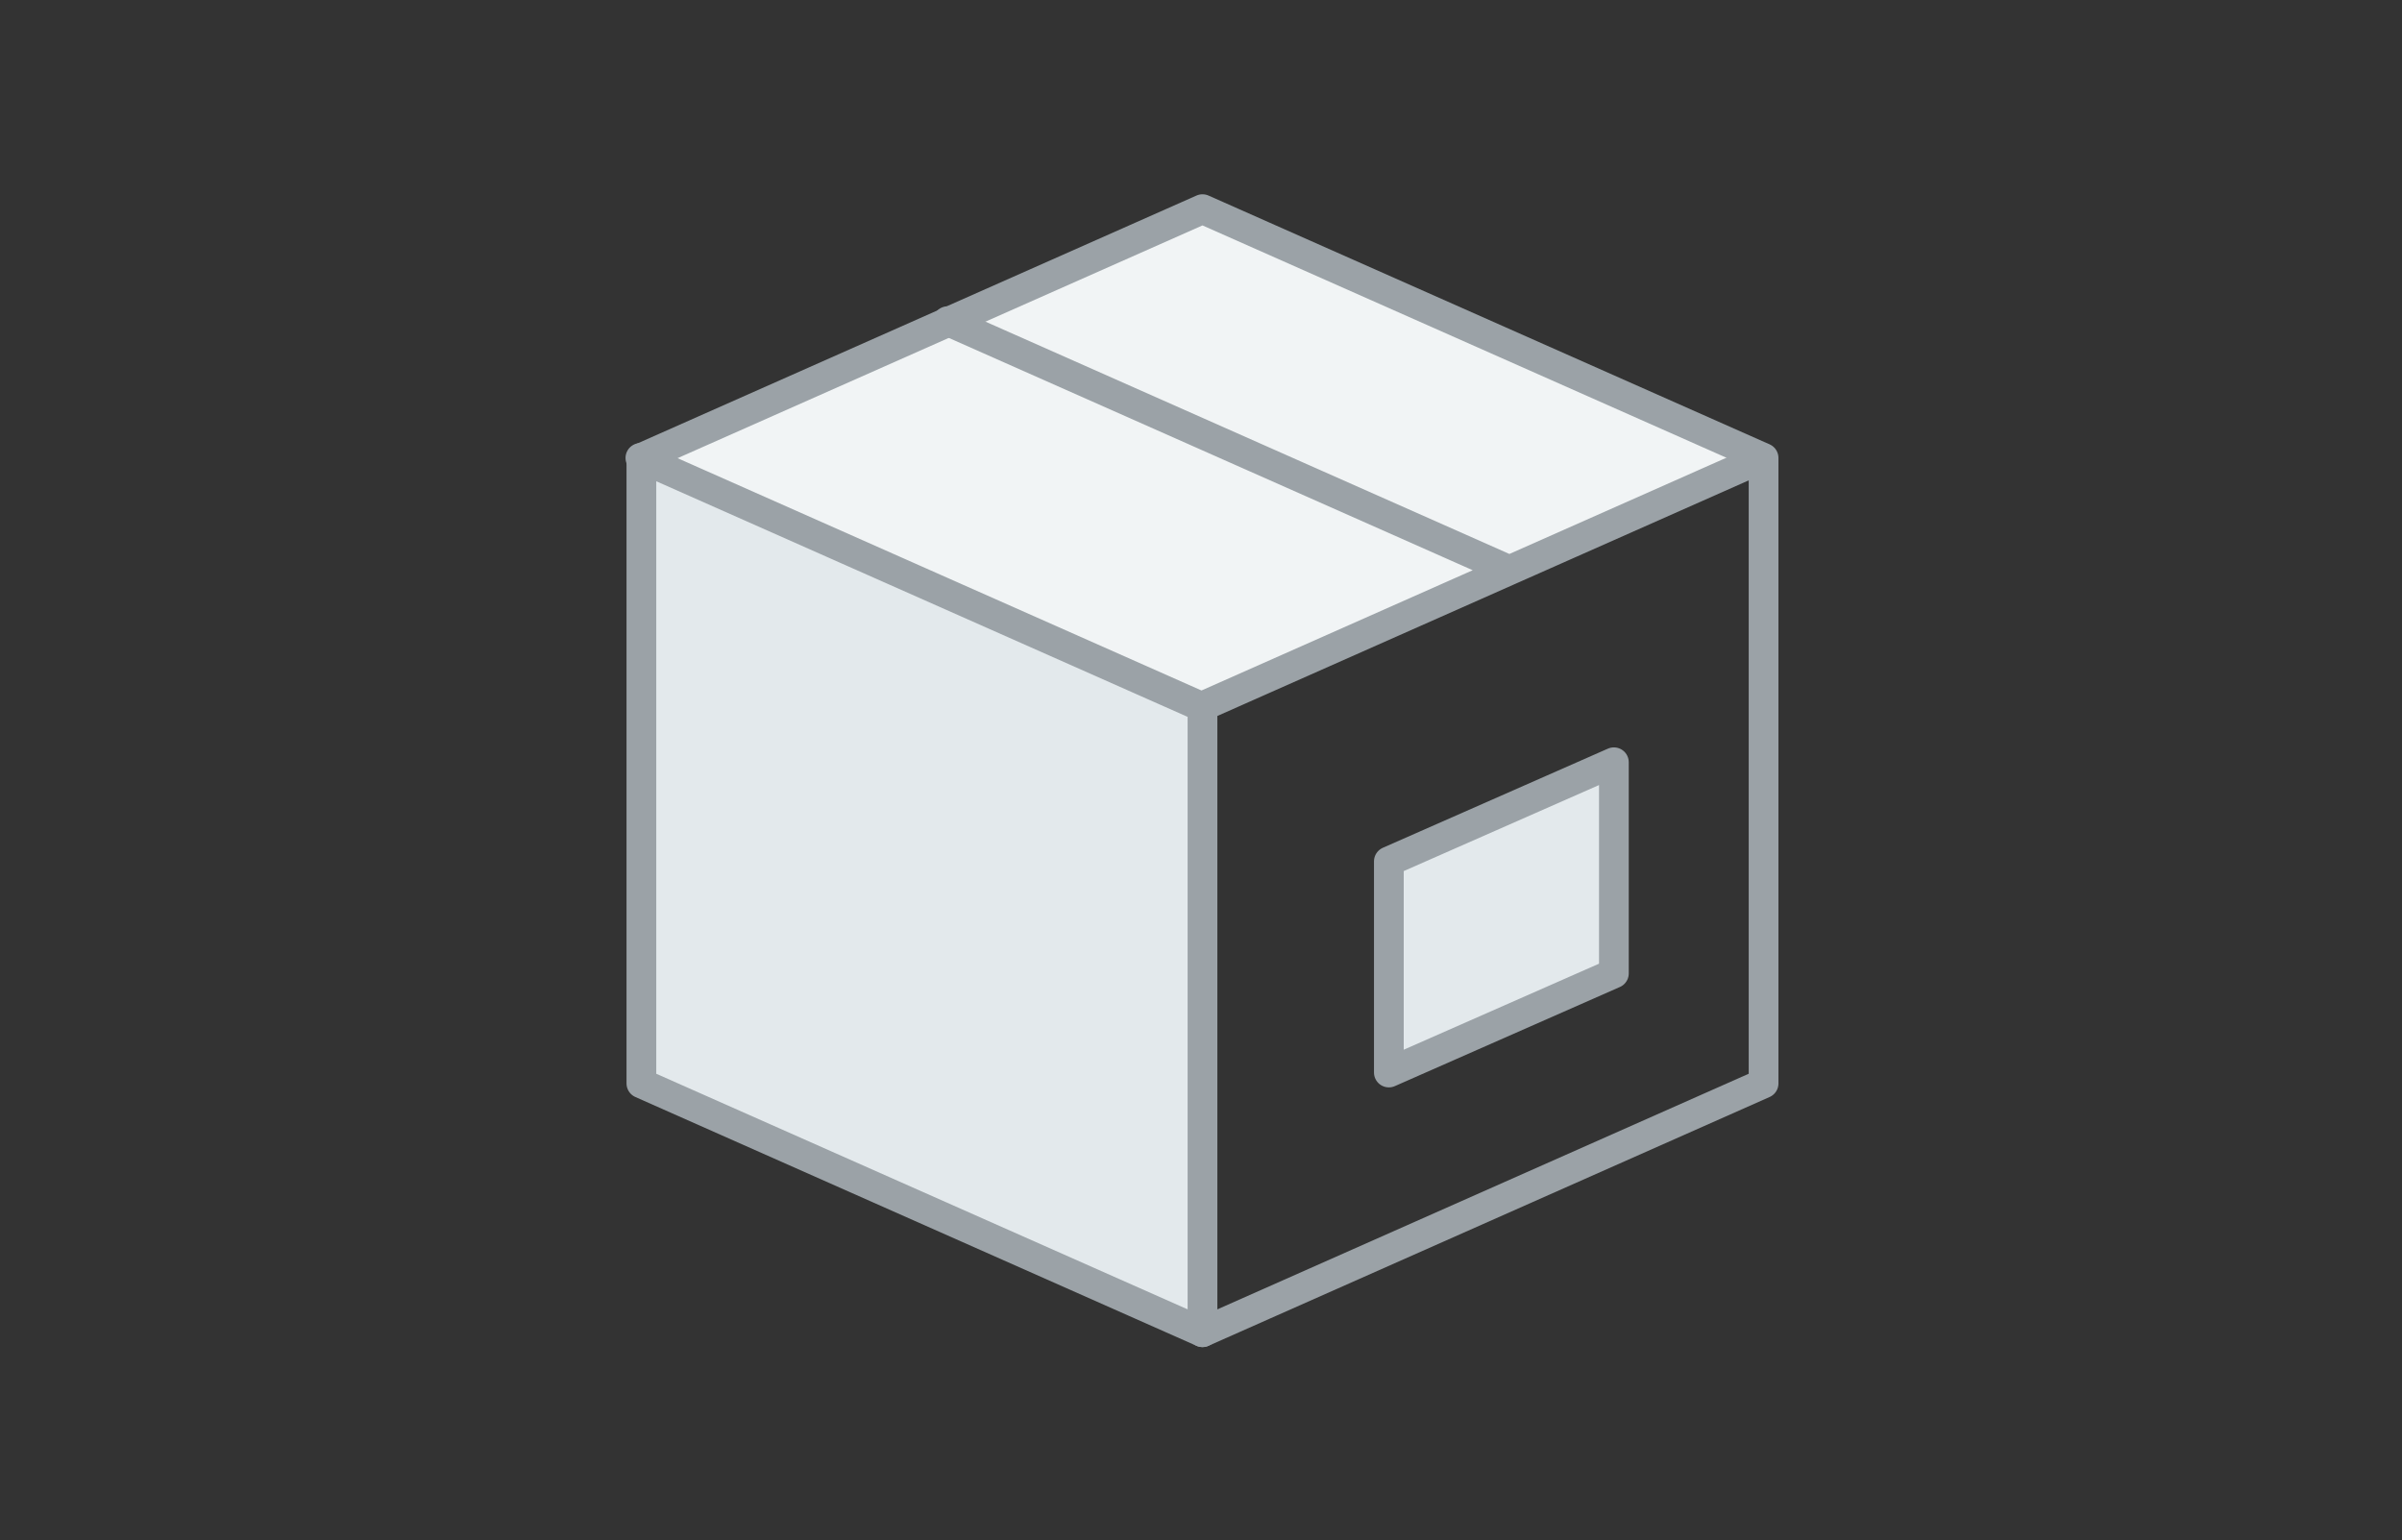 <?xml version="1.0" encoding="UTF-8"?>
<svg xmlns="http://www.w3.org/2000/svg" version="1.1" viewBox="0 0 242.3 155.4">
  <rect x="0" y="0" width="242.3" height="155.4" fill="#333333" stroke="none"/>
  <defs>
    <style>
      .cls-1, .cls-2 {
        stroke: #9ba2a7;
        stroke-linecap: round;
        stroke-linejoin: round;
        stroke-width: 3px;
      }

      .cls-1, .cls-3 {
        fill: #e3e9ec;
      }

      .cls-2 {
        fill: none;
      }

      .cls-4 {
        fill: #f1f4f5;
      }

      .cls-5 {
        fill: #9ba2a7;
      }

      .cls-6 {
        display: none;
      }
    </style>
  </defs>
  <!-- Generator: Adobe Illustrator 28.6.0, SVG Export Plug-In . SVG Version: 1.2.0 Build 709)  -->
  <g>
    <g id="Ebene_1" class="cls-6">
      <g id="Filiale_besuchen">
        <polygon class="cls-4" points="200.1 62.6 40.8 62.6 120.8 3.3 200.1 62.6"/>
        <rect class="cls-3" x="61.1" y="60.7" width="118.9" height="92.5"/>
        <path class="cls-2" d="M139.8,153.9h40.7V62.1h20L120.8,2.6S40.9,62.1,41.1,62.1h20v91.8h78.7Z"/>
        <g>
          <path class="cls-5" d="M145.2,109.8c2.7-3.4,4.2-7.7,4.2-12.3,0-11.1-9-20.1-20.1-20.1s-6.7.9-9.6,2.4c1.8,1.8,3.3,3.9,4.5,6.2,1.6-.7,3.3-1.1,5.1-1.1,6.9,0,12.6,5.6,12.6,12.6s-.7,4.6-1.8,6.5l-4.2-4.8h-8.4l8.1,9.2c-1.8,1-3.9,1.6-6.2,1.6s-3.5-.4-5.1-1.1c-1.2,2.3-2.7,4.4-4.5,6.2,2.8,1.5,6.1,2.4,9.5,2.4s8.1-1.3,11.3-3.4l2.6,2.9h8.5l-6.4-7.3h0Z"/>
          <path class="cls-5" d="M121.8,97.4c0-11.1-9-20.1-20.1-20.1s-6.7.9-9.6,2.4c1.8,1.8,3.3,3.9,4.5,6.2,1.6-.7,3.3-1.1,5.1-1.1,6.9,0,12.6,5.6,12.6,12.6h0c0,6.9-5.6,12.6-12.6,12.6s-3.6-.4-5.2-1.1v-9.7h-7.9v14.9c3,1.8,7.2,3.4,13.1,3.4,11.1,0,20.1-9,20.1-20.1h0Z"/>
        </g>
      </g>
    </g>
    <g id="Ebene_2">
      <g>
        <polygon class="cls-4" points="175.9 45.8 121.4 70.6 66.4 45.5 121.6 22 175.9 45.8"/>
        <polygon class="cls-3" points="64.6 47.4 120 72.1 120.7 132.8 64.3 108.4 64.6 47.4"/>
        <g>
          <path class="cls-2" d="M177.9,46.2l-56.6-25.1-56.6,25.1v63.1l56.6,25.1,56.6-25.1v-63.1Z"/>
          <path class="cls-2" d="M64.6,46.2l56.6,25.1,56.6-25.1M95.6,32.4l56.6,25.1M121.3,71.3v63.1"/>
          <path class="cls-1" d="M162.8,76.9l-22.7,10v21.3l22.7-10v-21.3Z"/>
        </g>
      </g>
    </g>
  </g>
</svg>